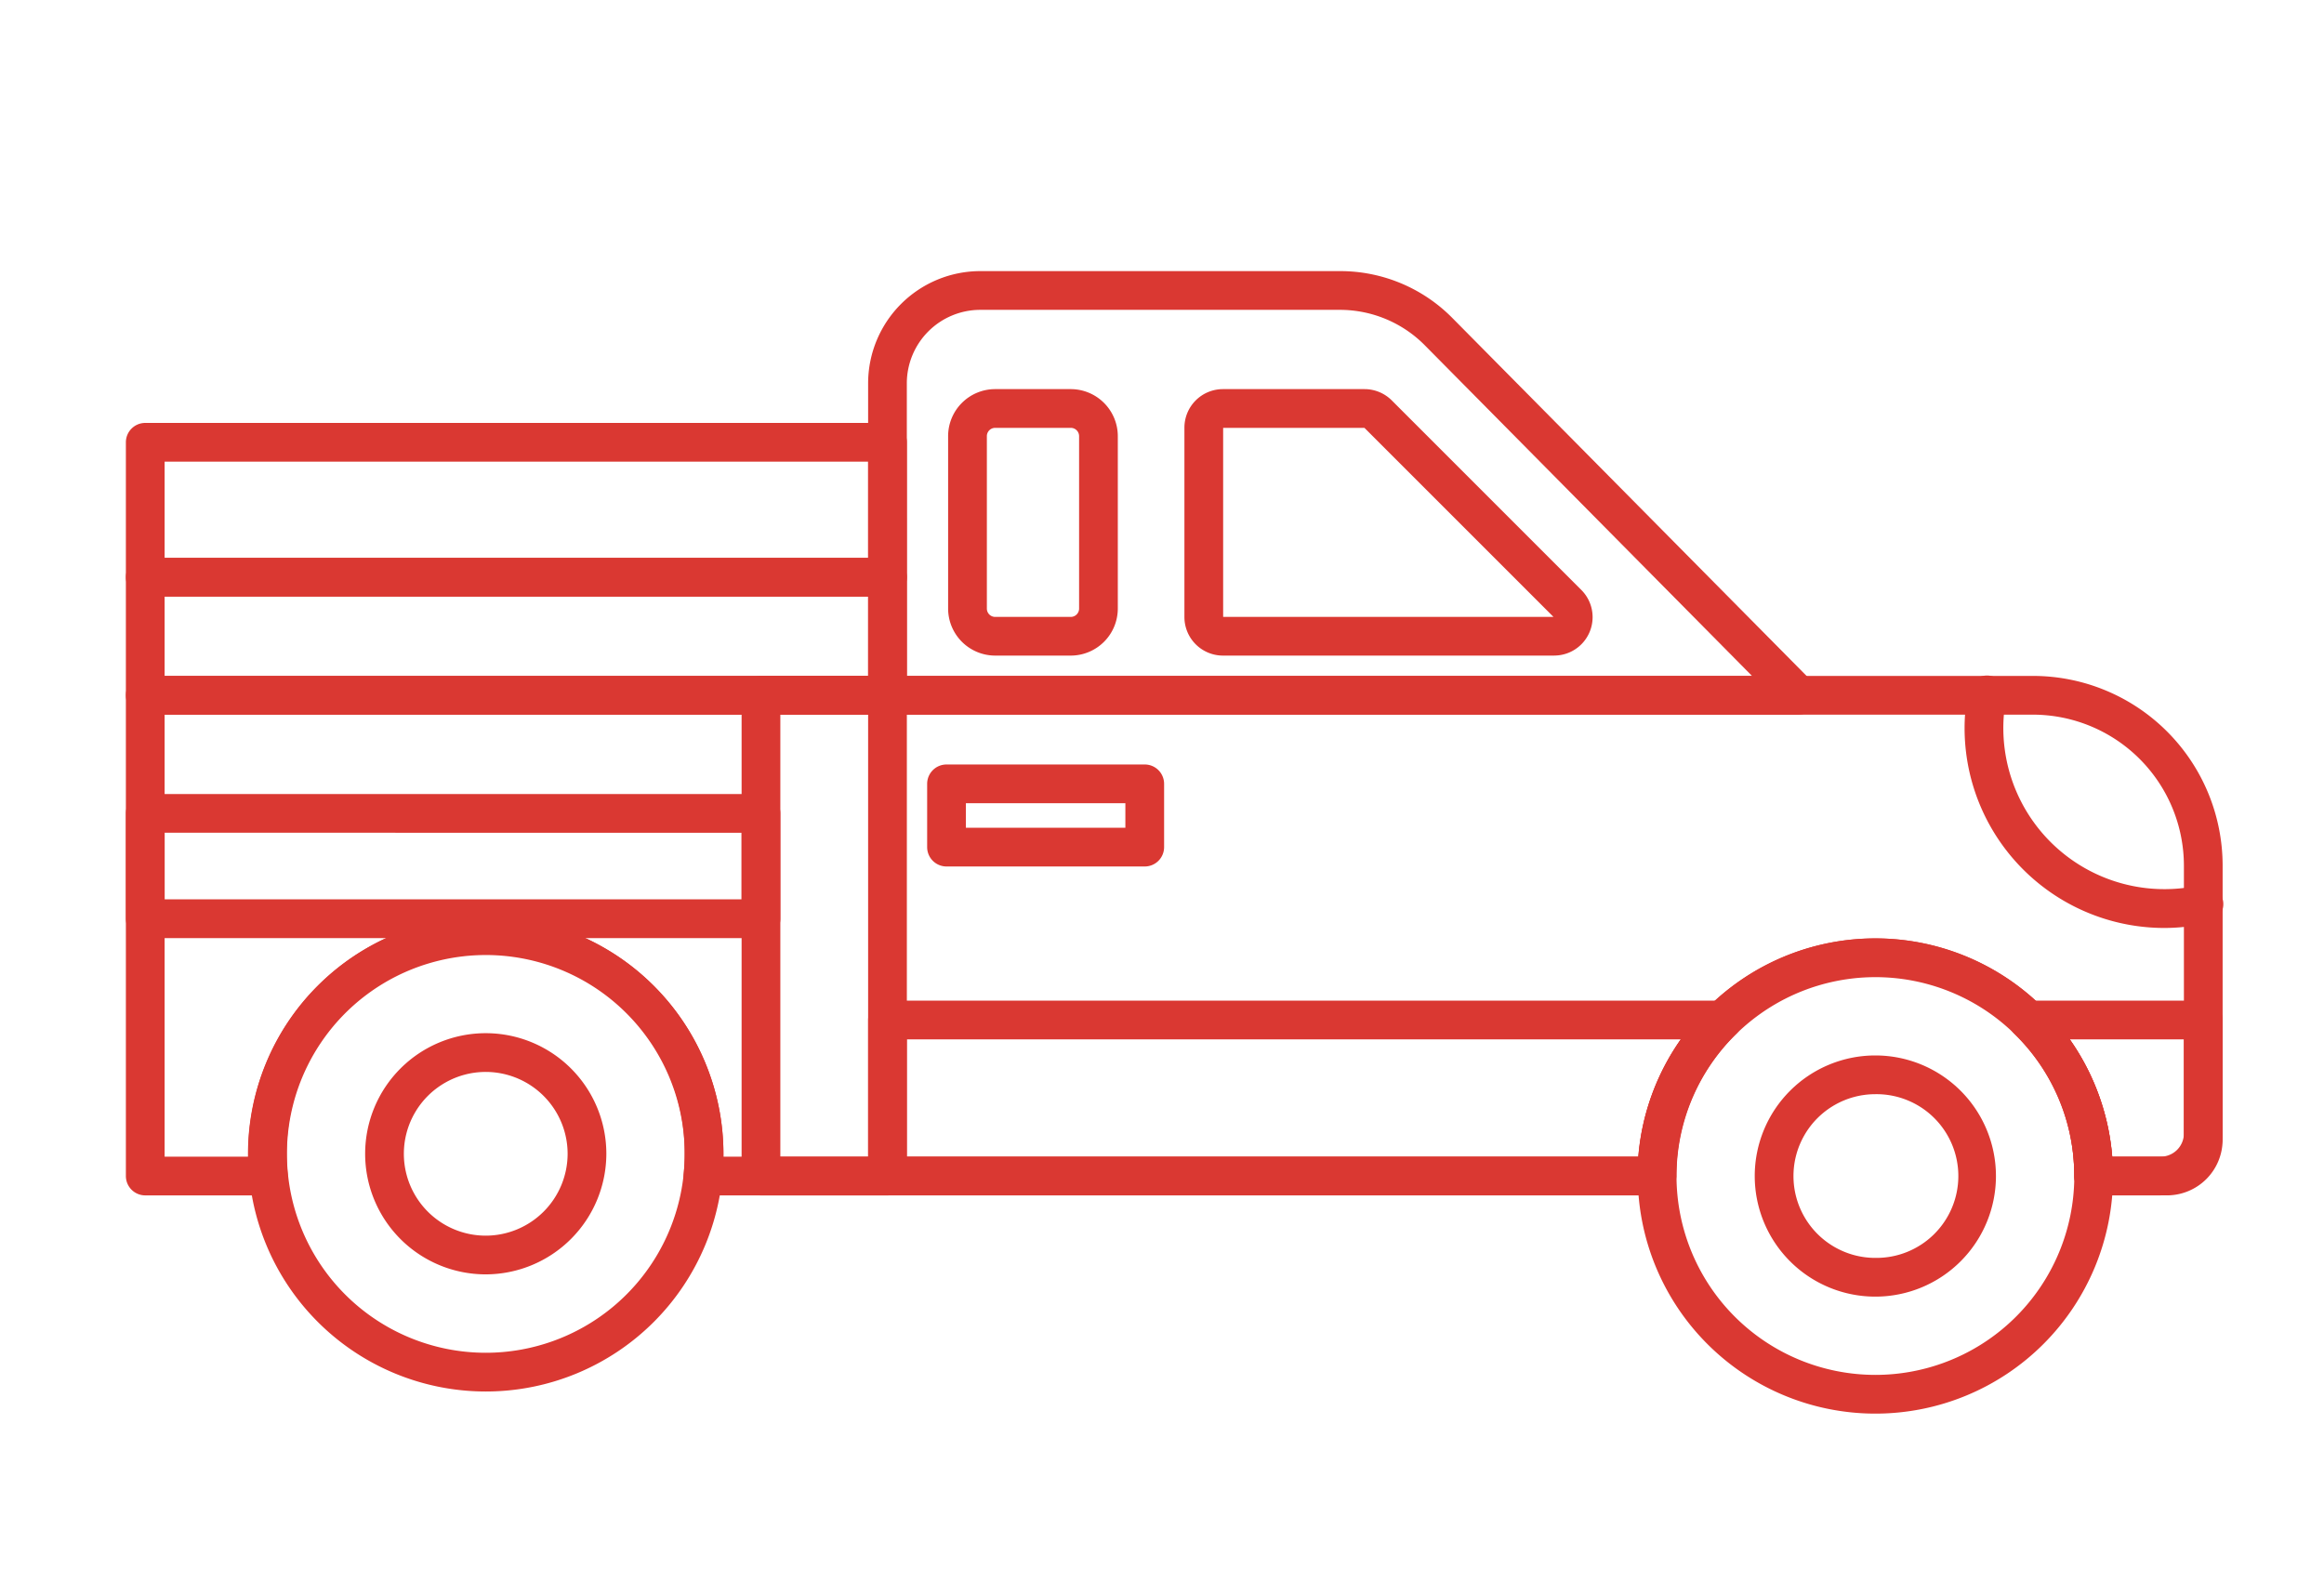 <svg xmlns="http://www.w3.org/2000/svg" width="150" height="101.25" viewBox="0 0 150 101.25"><g transform="translate(19405 2169)"><rect width="150" height="101.25" transform="translate(-19405 -2169)" fill="#fff" opacity="0"/><g transform="translate(-19395.625 -2150.25)"><path d="M731.7,373.652H672.9a1.25,1.25,0,0,1-1.25-1.25V352.26a7.248,7.248,0,0,1,7.239-7.239h23.234a10.164,10.164,0,0,1,7.219,3.01l23.246,23.491a1.25,1.25,0,0,1-.888,2.129Zm-57.549-2.5H728.7l-21.137-21.36a7.713,7.713,0,0,0-5.443-2.27H678.89a4.745,4.745,0,0,0-4.742,4.736Z" transform="translate(-624.993 -346.271)" fill="#da3832"/><path d="M707.249,366.6H685.861a2.489,2.489,0,0,1-2.48-2.459V351.883a2.488,2.488,0,0,1,2.477-2.484h9.152a2.491,2.491,0,0,1,1.756.73L709,362.364a2.48,2.48,0,0,1-1.754,4.234Zm-21.368-2.5H707.2L695,351.9h-9.119Z" transform="translate(-616.309 -343.031)" fill="#da3832"/><path d="M682.537,366.6h-4.885a3.04,3.04,0,0,1-3.037-3.037V352.439a3.037,3.037,0,0,1,3.031-3.04h4.885a3.04,3.04,0,0,1,3.037,3.037v11.125a3.04,3.04,0,0,1-3.031,3.039Zm-4.888-14.7a.537.537,0,0,0-.533.538v11.128a.537.537,0,0,0,.537.537h4.88a.538.538,0,0,0,.536-.538V352.436a.537.537,0,0,0-.537-.537Z" transform="translate(-622.795 -343.031)" fill="#da3832"/><path d="M0-1.25H8.166A1.25,1.25,0,0,1,9.416,0V31.031a1.25,1.25,0,0,1-1.25,1.25H0a1.25,1.25,0,0,1-1.25-1.25V0A1.25,1.25,0,0,1,0-1.25Zm6.916,2.5H1.25V29.781H6.916Z" transform="translate(39.741 26.133)" fill="#da3832"/><path d="M0-1.25H39.741A1.25,1.25,0,0,1,40.991,0V6.8a1.25,1.25,0,0,1-1.25,1.25H0a1.25,1.25,0,0,1-1.25-1.25V0A1.25,1.25,0,0,1,0-1.25Zm38.491,2.5H1.25v4.3H38.491Z" transform="translate(0 33.754)" fill="#da3832"/><path d="M0-1.25H12.794A1.25,1.25,0,0,1,14.044,0V4.084a1.25,1.25,0,0,1-1.25,1.25H0a1.25,1.25,0,0,1-1.25-1.25V0A1.25,1.25,0,0,1,0-1.25Zm11.544,2.5H1.25V2.834H11.544Z" transform="translate(51.717 31.848)" fill="#da3832"/><path d="M725.192,376.31a12.9,12.9,0,0,1-12.655-15.249,1.25,1.25,0,1,1,2.458.454,10.4,10.4,0,0,0,12.463,12.046A1.25,1.25,0,1,1,728,376a13,13,0,0,1-2.808.31Z" transform="translate(-594.894 -335.159)" fill="#da3832"/><g transform="translate(47.903 47.09)"><path d="M672.9,372.085h53.909a1.25,1.25,0,0,1,.874,2.144,12.737,12.737,0,0,0-3.869,9.177,1.25,1.25,0,0,1-1.25,1.25H672.9a1.25,1.25,0,0,1-1.25-1.25V373.335A1.25,1.25,0,0,1,672.9,372.085Zm51.207,2.5H674.146v7.571H721.36a15.284,15.284,0,0,1,2.743-7.571Z" transform="translate(-672.896 -373.335)" fill="#da3832"/><path d="M715.2,372.085h11.322a1.25,1.25,0,0,1,1.25,1.25v7.734a3.591,3.591,0,0,1-3.587,3.587h-4.74a1.25,1.25,0,0,1-1.25-1.25,12.737,12.737,0,0,0-3.869-9.177,1.25,1.25,0,0,1,.874-2.144Zm10.072,2.5H717.9a15.285,15.285,0,0,1,2.743,7.571h3.54a1.088,1.088,0,0,0,1.087-1.087Z" transform="translate(-641.593 -373.335)" fill="#da3832"/></g><path d="M0-1.25H47.907A1.25,1.25,0,0,1,49.157,0V7.623a1.25,1.25,0,0,1-1.25,1.25H0a1.25,1.25,0,0,1-1.25-1.25V0A1.25,1.25,0,0,1,0-1.25Zm46.657,2.5H1.25V6.373H46.657Z" transform="translate(0 18.51)" fill="#da3832"/><path d="M0-1.25H47.907A1.25,1.25,0,0,1,49.157,0V8.71a1.25,1.25,0,0,1-1.25,1.25H0A1.25,1.25,0,0,1-1.25,8.71V0A1.25,1.25,0,0,1,0-1.25Zm46.657,2.5H1.25V7.46H46.657Z" transform="translate(0 9.8)" fill="#da3832"/><path d="M645.365,360.039H767.2a12.247,12.247,0,0,1,12.247,12.247V389.57a4,4,0,0,1-4,4h-4.331a1.25,1.25,0,0,1-1.25-1.25,12.844,12.844,0,1,0-25.687,0,1.25,1.25,0,0,1-1.25,1.25H681.36a1.25,1.25,0,0,1-1.244-1.374c.043-.431.065-.869.065-1.3a12.844,12.844,0,1,0-25.687,0c0,.434.022.872.065,1.3a1.25,1.25,0,0,1-1.244,1.375h-7.95a1.25,1.25,0,0,1-1.25-1.25V361.289a1.25,1.25,0,0,1,1.25-1.25ZM775.448,391.07a1.5,1.5,0,0,0,1.5-1.5V372.286a9.758,9.758,0,0,0-9.747-9.747H646.615V391.07h5.38v-.177a15.344,15.344,0,1,1,30.688,0c0,.059,0,.118,0,.177h59.052a15.345,15.345,0,0,1,30.587,0Z" transform="translate(-645.365 -335.158)" fill="#da3832"/><path d="M14.087-1.25A15.337,15.337,0,1,1-1.25,14.087,15.337,15.337,0,0,1,14.087-1.25Zm0,28.174a12.837,12.837,0,1,0-9.077-3.76,12.837,12.837,0,0,0,9.077,3.76Z" transform="translate(7.894 41.648)" fill="#da3832"/><path d="M660.776,388.861h-.008a7.784,7.784,0,1,1,7.79-7.786v.008a7.8,7.8,0,0,1-7.782,7.778Zm0-13.067a5.284,5.284,0,1,0-.006,10.568h.005a5.291,5.291,0,0,0,5.283-5.28v-.006A5.288,5.288,0,0,0,660.776,375.794Z" transform="translate(-638.797 -325.35)" fill="#da3832"/><path d="M14.087-1.25A15.337,15.337,0,1,1-1.25,14.087,15.337,15.337,0,0,1,14.087-1.25Zm0,28.174a12.837,12.837,0,1,0-9.077-3.76,12.837,12.837,0,0,0,9.077,3.76Z" transform="translate(97.584 43.076)" fill="#da3832"/><path d="M712.32,374.119h0a7.784,7.784,0,1,1-7.784,7.785,7.784,7.784,0,0,1,7.784-7.785Zm0,13.067a5.284,5.284,0,1,0,0-10.567v0a5.284,5.284,0,1,0,0,10.568Z" transform="translate(-600.653 -324.739)" fill="#da3832"/></g></g></svg>